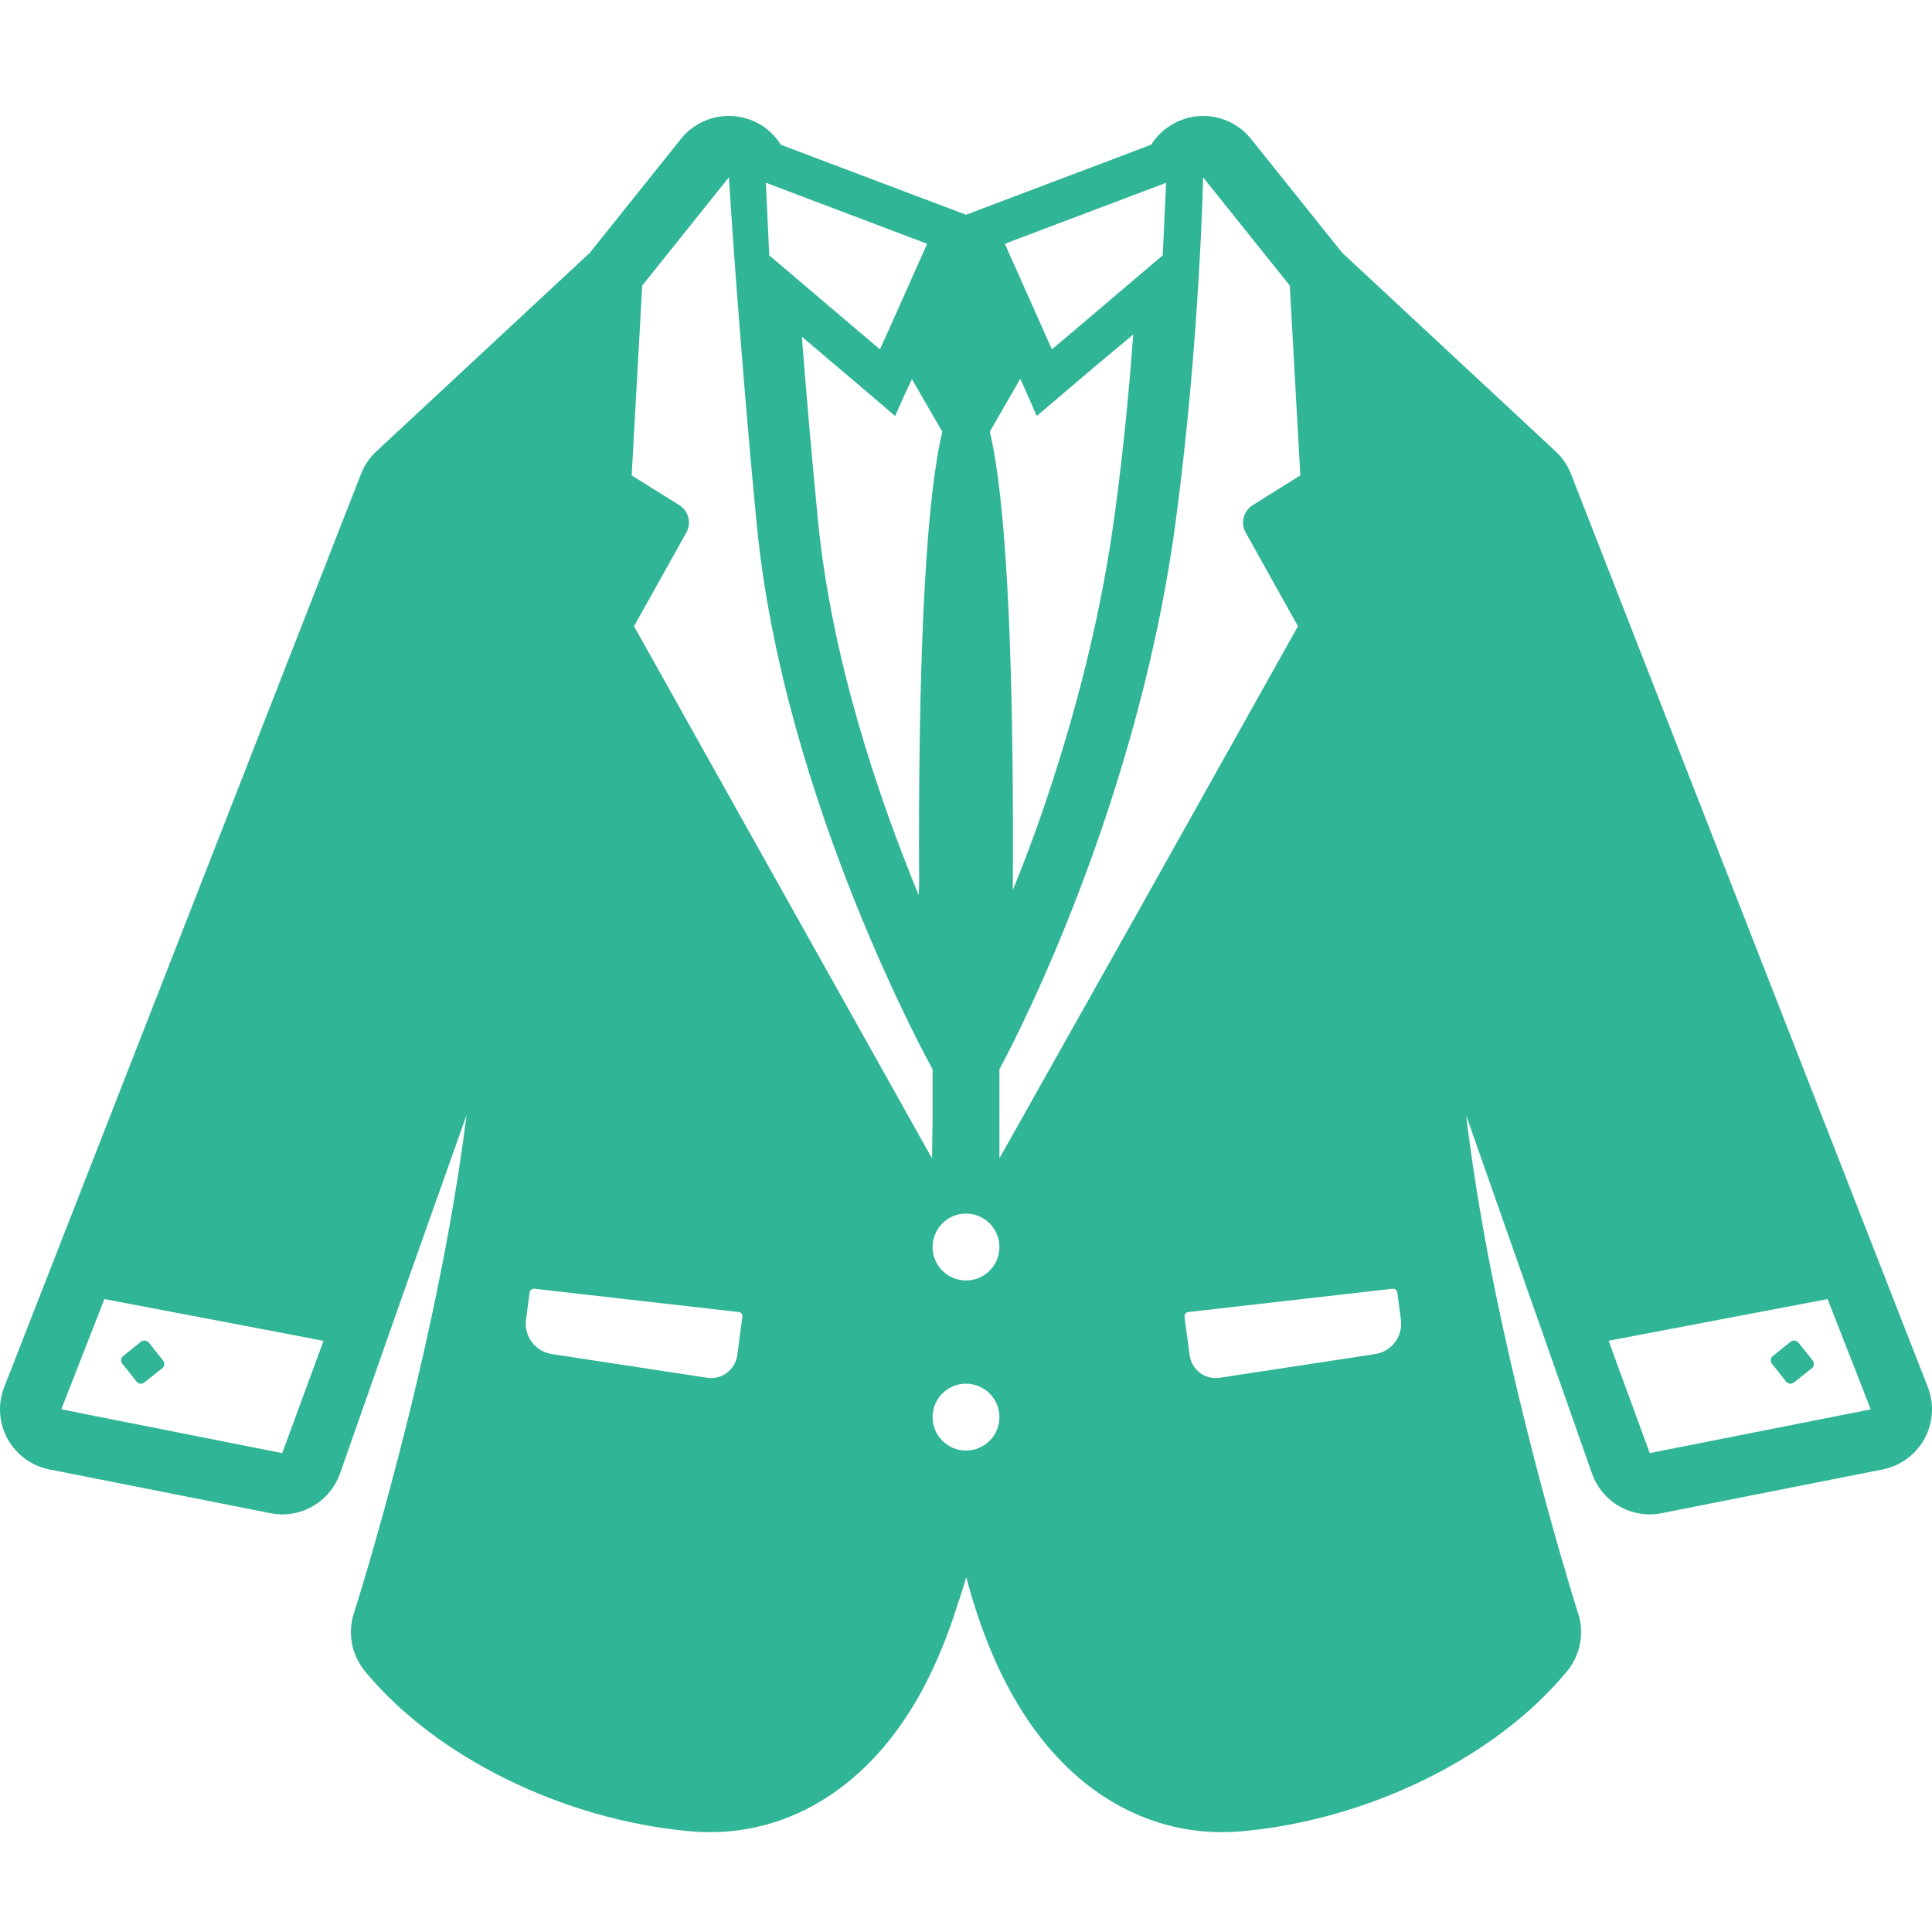 <?xml version="1.0" encoding="UTF-8"?>
<svg width="100px" height="100px" viewBox="0 0 100 100" version="1.1" xmlns="http://www.w3.org/2000/svg" xmlns:xlink="http://www.w3.org/1999/xlink">
    <title>top-fc_icon--3</title>
    <g id="Page-1" stroke="none" stroke-width="1" fill="none" fill-rule="evenodd">
        <g id="ジャケット・ブレザーの無料アイコン素材-2" transform="translate(0, 6)" fill="#31B597" fill-rule="nonzero">
            <path d="M7.704,63.494 C7.603,63.372 7.424,63.351 7.297,63.446 L6.376,64.186 C6.254,64.287 6.233,64.467 6.334,64.588 L7.069,65.515 C7.17,65.636 7.35,65.657 7.471,65.557 L8.397,64.821 C8.519,64.721 8.54,64.541 8.439,64.414 L7.704,63.494 Z" id="Path"></path>
            <path d="M93.087,63.494 C92.987,63.372 92.807,63.351 92.685,63.446 L91.76,64.186 C91.638,64.287 91.617,64.467 91.717,64.588 L92.453,65.515 C92.554,65.636 92.734,65.657 92.86,65.557 L93.78,64.821 C93.902,64.721 93.923,64.541 93.823,64.414 L93.087,63.494 Z" id="Path"></path>
            <path d="M99.781,65.789 L81.312,18.527 C81.138,18.082 80.863,17.68 80.514,17.358 L69.468,7.079 L64.754,1.19 C64.141,0.423 63.22,0 62.273,0 C61.935,0 61.59,0.054 61.258,0.169 C60.548,0.413 59.961,0.883 59.581,1.492 L50,5.116 L40.414,1.492 C40.023,0.862 39.419,0.381 38.684,0.148 C38.366,0.048 38.044,0 37.727,0 C36.78,0 35.859,0.423 35.246,1.19 L30.533,7.079 L19.486,17.358 C19.137,17.68 18.862,18.082 18.687,18.527 L0.22,65.789 C-0.125,66.667 -0.061,67.646 0.389,68.471 C0.844,69.296 1.637,69.878 2.557,70.058 L13.995,72.322 C14.201,72.365 14.407,72.386 14.609,72.386 C15.921,72.386 17.122,71.571 17.587,70.302 L20.918,60.82 L24.148,51.717 C22.609,64.055 18.375,77.328 18.328,77.469 C17.978,78.506 18.19,79.654 18.889,80.501 C22.544,84.939 29.141,88.193 35.701,88.785 C36.044,88.817 36.399,88.833 36.743,88.833 C40.699,88.833 44.276,86.769 46.804,83.019 C47.895,81.405 48.79,79.464 49.504,77.241 C49.68,76.716 49.855,76.188 50.013,75.631 C50.785,78.552 51.848,81.025 53.195,83.019 C55.724,86.769 59.3,88.833 63.257,88.833 C63.601,88.833 63.955,88.817 64.299,88.785 C70.859,88.193 77.456,84.94 81.112,80.501 C81.81,79.655 82.022,78.507 81.672,77.47 C81.634,77.356 78.933,68.858 77.06,59.165 C76.596,56.722 76.185,54.208 75.886,51.726 L82.412,70.302 C82.879,71.572 84.079,72.386 85.391,72.386 C85.592,72.386 85.798,72.365 86.005,72.322 L97.442,70.059 C98.362,69.879 99.156,69.297 99.611,68.471 C100.061,67.646 100.125,66.667 99.781,65.789 Z M96.824,66.949 L85.391,69.212 L83.54,64.162 L83.264,63.397 L94.596,61.24 L96.505,66.121 L96.824,66.949 Z M71.177,64.086 L63.136,65.313 C62.379,65.43 61.676,64.9 61.575,64.144 L61.31,62.16 C61.294,62.038 61.384,61.922 61.506,61.911 L72.076,60.705 C72.198,60.695 72.309,60.779 72.325,60.901 L72.51,62.303 C72.626,63.165 72.033,63.953 71.177,64.086 Z M35.526,21.563 C35.801,21.071 35.643,20.452 35.167,20.151 L32.696,18.606 L33.241,8.782 L37.526,3.429 L37.727,3.175 C37.727,3.175 37.859,5.29 38.097,8.534 C38.351,11.914 38.716,16.511 39.177,21.215 C40.578,35.55 48.27,49.342 48.27,49.342 C48.27,49.342 48.27,49.841 48.27,51.843 L48.243,53.961 L32.817,26.415 L35.526,21.563 Z M52.423,40.073 C52.428,39.299 52.433,38.512 52.433,37.719 C52.433,26.917 52.031,19.69 51.233,16.342 L52.809,13.606 L53.463,15.071 L53.646,15.503 L53.653,15.498 L53.666,15.528 L56.604,13.031 L58.657,11.314 C58.446,14.15 58.135,17.454 57.676,20.786 C56.848,26.832 55.228,32.446 53.609,36.984 C53.204,38.1 52.803,39.147 52.423,40.073 Z M60.183,7.216 L58.86,8.338 L55.406,11.275 L54.445,12.081 L52.138,6.904 L52.012,6.618 L59.073,3.947 L60.358,3.46 L60.183,7.216 Z M47.551,40.331 C45.446,35.22 43.036,28.094 42.335,20.907 C42.006,17.569 41.726,14.273 41.504,11.428 L45.235,14.594 L46.306,15.514 L46.31,15.506 L46.334,15.528 L46.88,14.303 L47.202,13.625 L48.773,16.347 C47.974,19.701 47.566,26.922 47.566,37.719 C47.566,38.37 47.571,39.006 47.575,39.644 C47.567,39.873 47.564,40.103 47.551,40.331 Z M47.989,6.619 L46.077,10.907 L45.544,12.083 L41.281,8.46 L39.816,7.216 L39.642,3.46 L40.959,3.958 L47.684,6.503 L47.989,6.619 Z M50,65.62 C50.955,65.62 51.73,66.395 51.73,67.35 C51.73,68.306 50.955,69.08 50,69.08 C49.045,69.08 48.27,68.306 48.27,67.35 C48.27,66.395 49.045,65.62 50,65.62 Z M50,60.276 C49.045,60.276 48.27,59.501 48.27,58.546 C48.27,57.591 49.045,56.816 50,56.816 C50.955,56.816 51.73,57.591 51.73,58.546 C51.73,59.501 50.955,60.276 50,60.276 Z M38.16,64.144 C38.06,64.9 37.356,65.43 36.599,65.313 L28.559,64.086 C27.707,63.953 27.109,63.165 27.226,62.303 L27.411,60.901 C27.427,60.779 27.538,60.695 27.659,60.705 L38.229,61.911 C38.356,61.922 38.441,62.038 38.425,62.16 L38.16,64.144 Z M51.73,53.952 C51.73,50.143 51.73,49.342 51.73,49.342 C51.73,49.342 58.697,36.741 60.823,21.214 C61.469,16.469 61.839,11.813 62.04,8.417 C62.231,5.243 62.273,3.175 62.273,3.175 L62.473,3.429 L66.759,8.782 L67.304,18.606 L64.833,20.151 C64.357,20.452 64.199,21.071 64.474,21.563 L67.182,26.414 L58.929,41.151 L51.73,53.952 Z M3.174,66.943 L5.404,61.24 L15.167,63.098 L16.744,63.403 L14.608,69.212 L4.87,67.284 L3.174,66.943 Z" id="Shape"></path>
        </g>
    </g>
</svg>